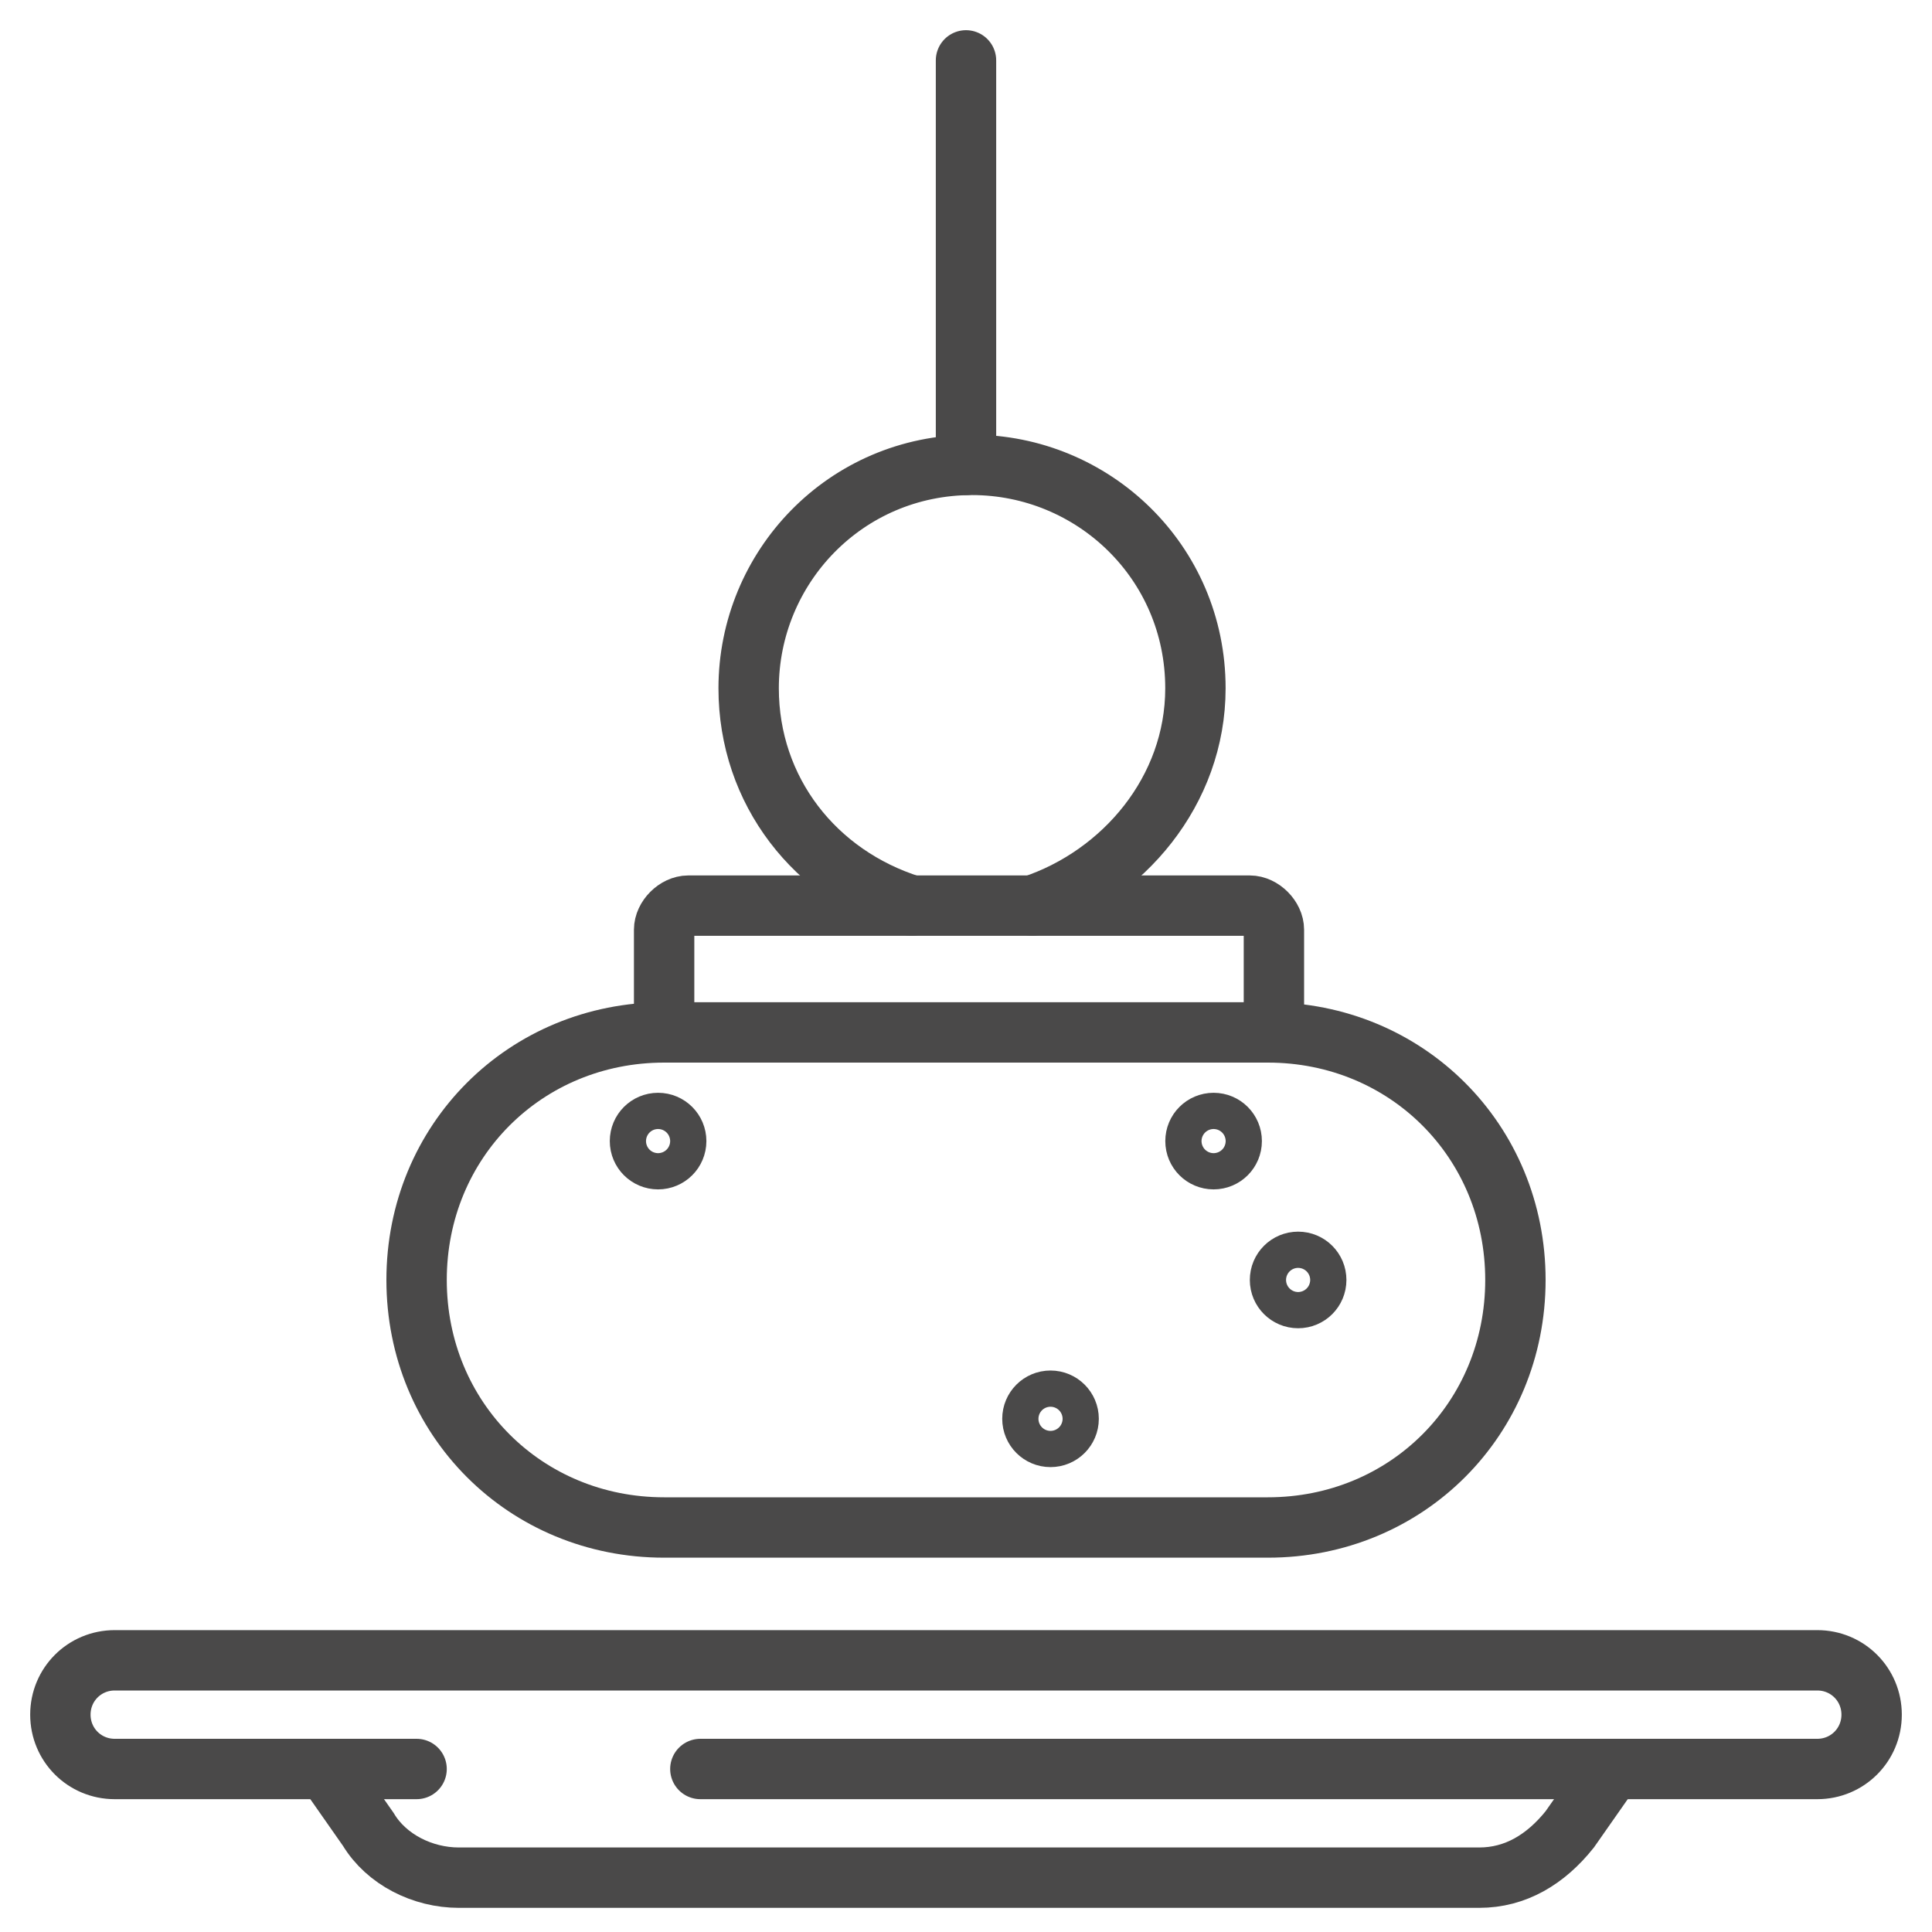 <svg width="32" height="32" viewBox="0 0 32 32" fill="none" xmlns="http://www.w3.org/2000/svg">
<path d="M6.9 29.3H1.9C1.4 29.3 1 28.9 1 28.4C1 27.9 1.4 27.5 1.9 27.5H30.1C30.6 27.5 31 27.9 31 28.4C31 28.9 30.6 29.3 30.1 29.3H11.6" stroke="#4A4949" stroke-miterlimit="10" stroke-linecap="round"/>
<path d="M5.4 29.3L6.1 30.3C6.4 30.8 7 31.1 7.6 31.1H24.5C25.1 31.1 25.6 30.8 26 30.3L26.7 29.3" stroke="#4A4949" stroke-miterlimit="10" stroke-linecap="round"/>
<path d="M16 1V7.7" stroke="#4A4949" stroke-miterlimit="10" stroke-linecap="round"/>
<path d="M17.1 15C18.6 14.5 19.8 13.1 19.8 11.4C19.8 9.3 18.1 7.7 16.1 7.7C14 7.7 12.4 9.4 12.4 11.4C12.4 13.1 13.5 14.5 15.1 15" stroke="#4A4949" stroke-miterlimit="10" stroke-linecap="round"/>
<path d="M11 17.1V15.4C11 15.2 11.2 15 11.4 15H20.7C20.9 15 21.1 15.2 21.1 15.4V17.1" stroke="#4A4949" stroke-miterlimit="10" stroke-linecap="round"/>
<path d="M21 17.1H11C8.7 17.1 6.9 18.9 6.9 21.2C6.9 23.5 8.7 25.3 11 25.3H21C23.3 25.3 25.1 23.5 25.1 21.2C25.1 18.9 23.3 17.1 21 17.1Z" stroke="#4A4949" stroke-miterlimit="10" stroke-linecap="round"/>
<path d="M10.9 19.2C11.065 19.2 11.2 19.066 11.2 18.9C11.2 18.734 11.065 18.6 10.9 18.6C10.734 18.6 10.6 18.734 10.6 18.9C10.6 19.066 10.734 19.2 10.9 19.2Z" stroke="#4A4949" stroke-miterlimit="10" stroke-linecap="round"/>
<path d="M17.4 23.8C17.565 23.8 17.7 23.666 17.7 23.5C17.7 23.334 17.565 23.2 17.4 23.2C17.234 23.2 17.1 23.334 17.1 23.5C17.1 23.666 17.234 23.8 17.4 23.8Z" stroke="#4A4949" stroke-miterlimit="10" stroke-linecap="round"/>
<path d="M21.501 21.5C21.667 21.5 21.801 21.366 21.801 21.2C21.801 21.034 21.667 20.9 21.501 20.9C21.335 20.9 21.201 21.034 21.201 21.2C21.201 21.366 21.335 21.5 21.501 21.5Z" stroke="#4A4949" stroke-miterlimit="10" stroke-linecap="round"/>
<path d="M20.101 19.2C20.267 19.2 20.401 19.066 20.401 18.9C20.401 18.734 20.267 18.6 20.101 18.6C19.935 18.6 19.801 18.734 19.801 18.9C19.801 19.066 19.935 19.2 20.101 19.2Z" stroke="#4A4949" stroke-miterlimit="10" stroke-linecap="round"/>
</svg>
